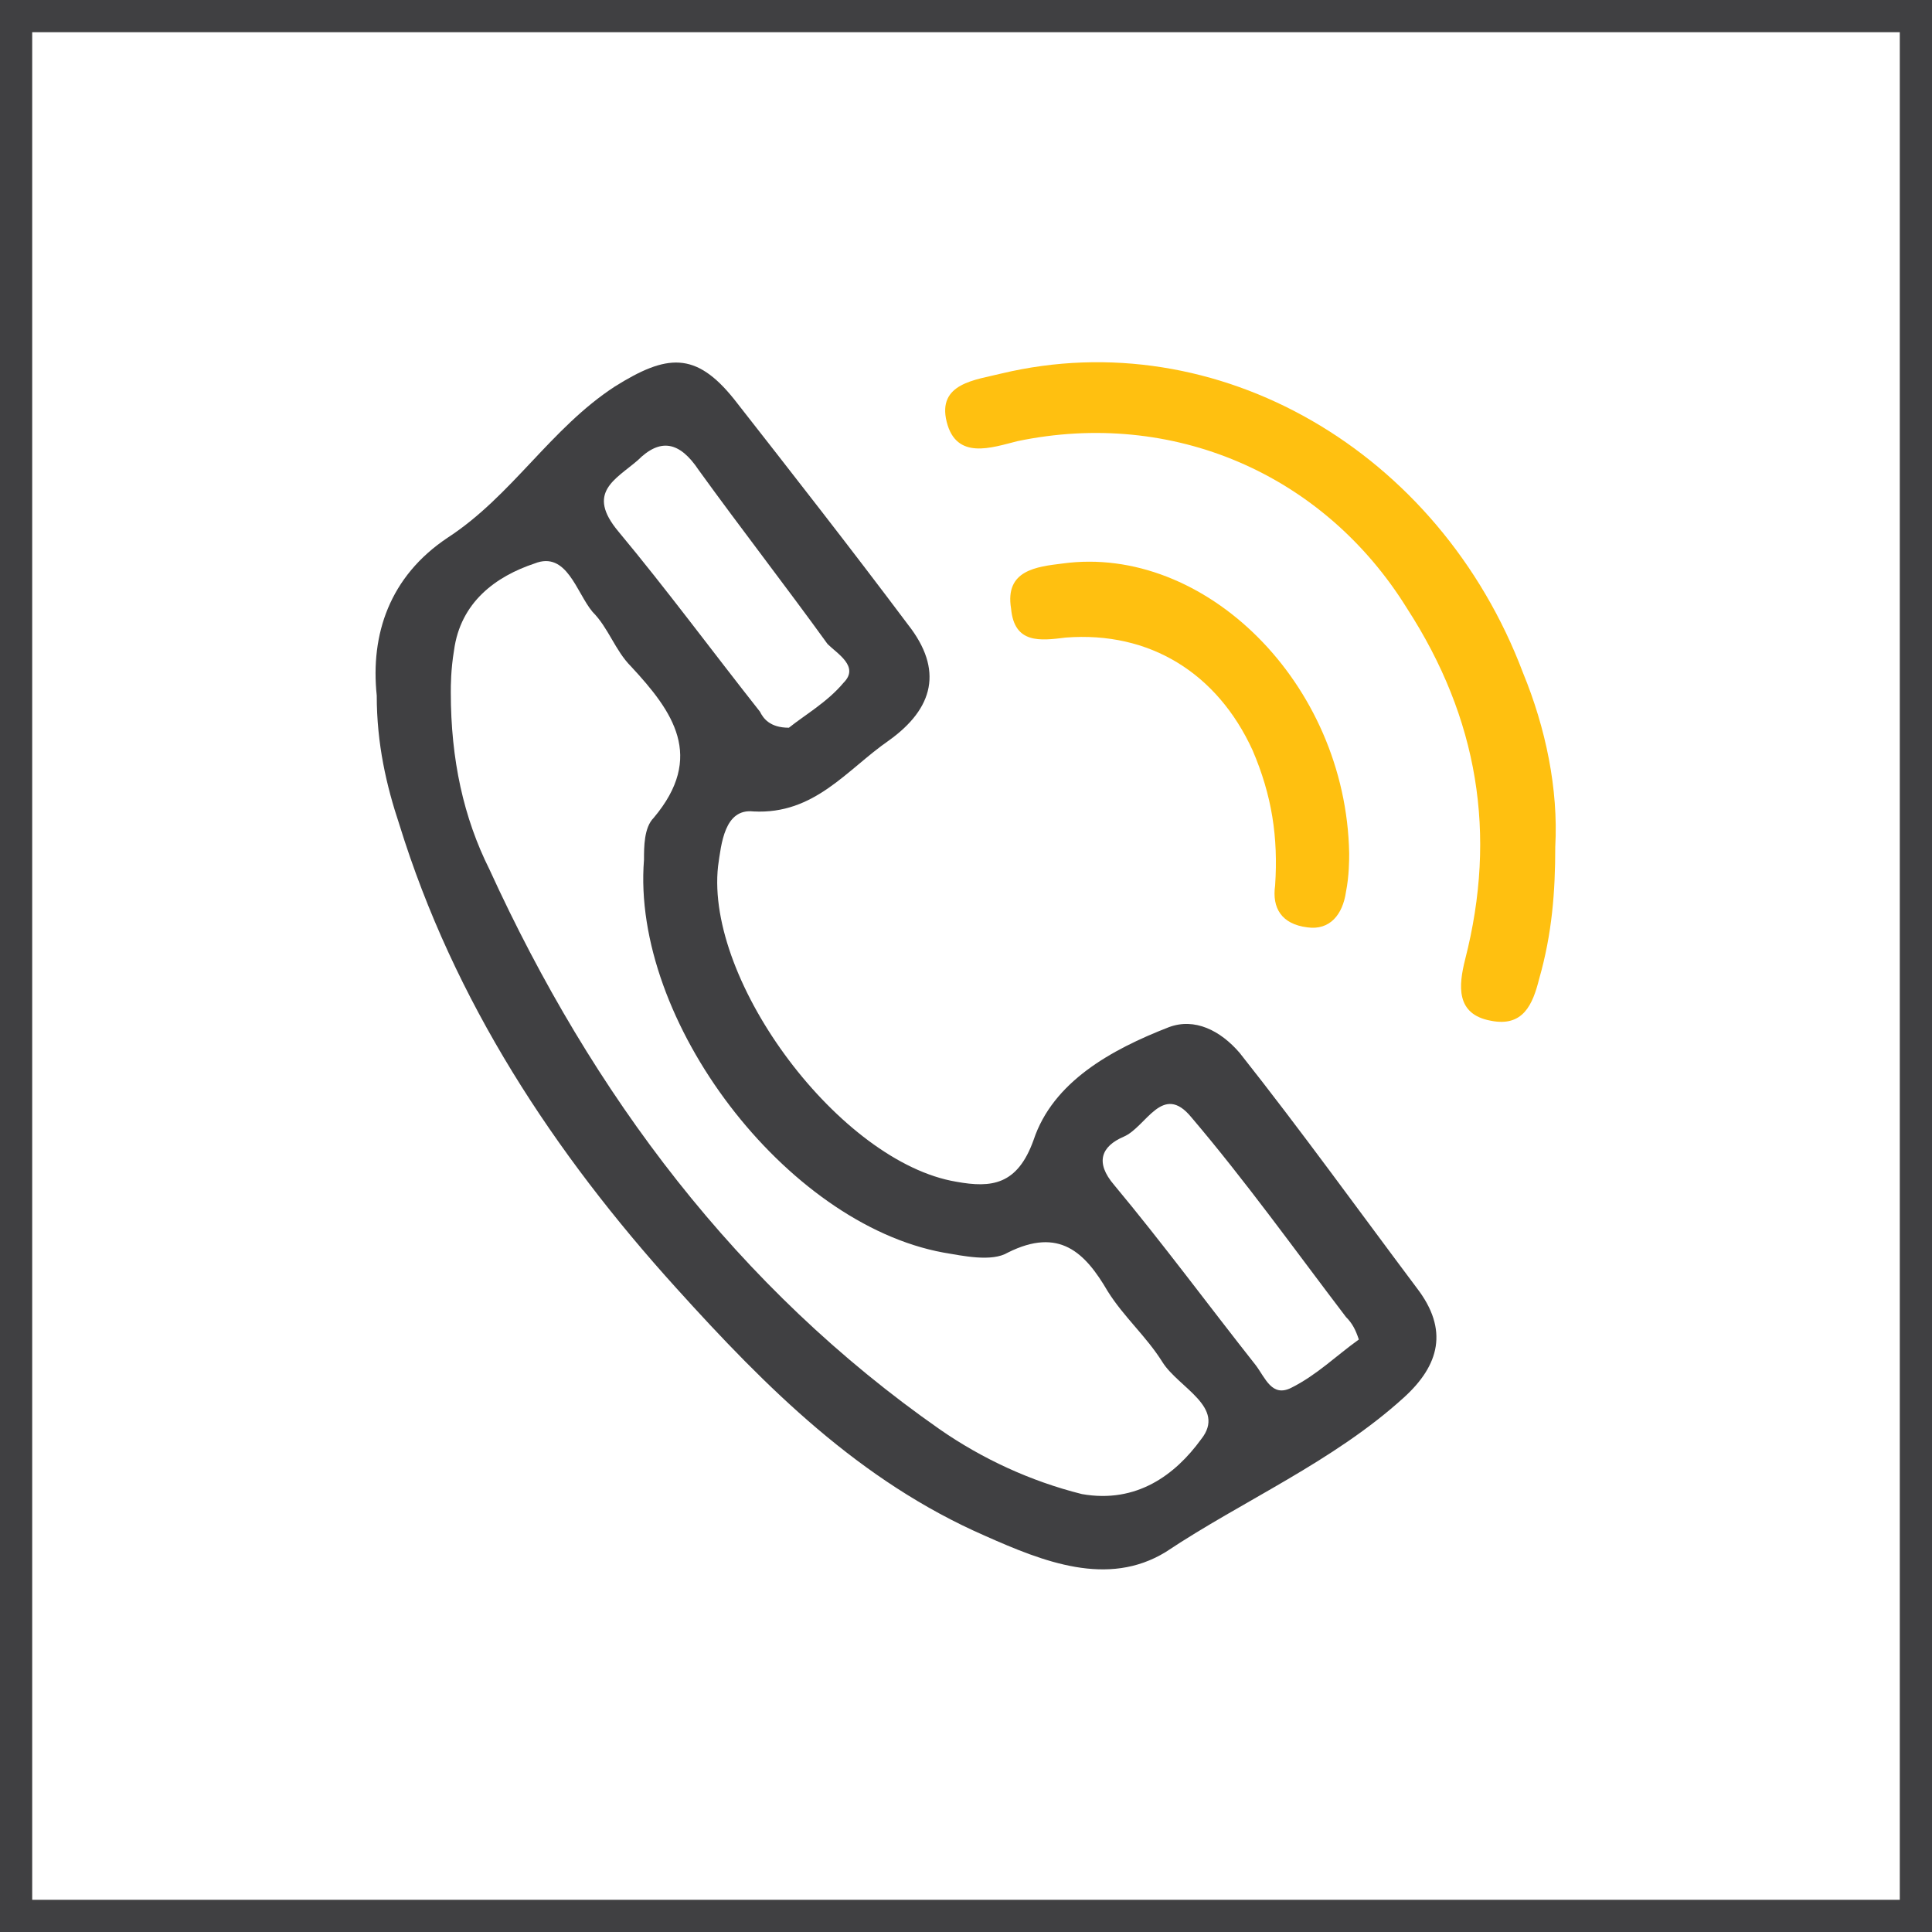 <?xml version="1.0" encoding="utf-8"?>
<!-- Generator: Adobe Illustrator 18.1.0, SVG Export Plug-In . SVG Version: 6.00 Build 0)  -->
<svg version="1.1" id="Layer_1" xmlns="http://www.w3.org/2000/svg" xmlns:xlink="http://www.w3.org/1999/xlink" x="0px" y="0px"
	 width="60px" height="60px" viewBox="-281 396.4 60 60" enable-background="new -281 396.4 60 60" xml:space="preserve">
<g>
	<path fill="#404042" d="M-222,397.4v58h-58v-58H-222 M-221,396.4h-60v60h60V396.4L-221,396.4z"/>
	<g>
		<path fill="#404042" d="M-269.3,418c-0.2-1.9,0.4-3.7,2.2-4.9c2-1.3,3.2-3.4,5.2-4.7c1.6-1,2.5-1.1,3.7,0.4c1.8,2.3,3.6,4.6,5.4,7
			c1.1,1.4,0.8,2.6-0.6,3.6c-1.3,0.9-2.3,2.3-4.2,2.2c-0.9-0.1-1,1-1.1,1.7c-0.4,3.6,3.8,9.2,7.4,9.8c1.1,0.2,1.9,0.1,2.4-1.3
			c0.6-1.8,2.4-2.8,4.2-3.5c0.8-0.3,1.6,0.1,2.2,0.8c1.9,2.4,3.7,4.9,5.5,7.3c1,1.3,0.7,2.4-0.4,3.4c-2.2,2-5,3.2-7.4,4.8
			c-1.8,1.1-3.8,0.3-5.6-0.5c-3.9-1.7-6.8-4.6-9.6-7.7c-3.8-4.2-6.9-8.9-8.6-14.4C-269,420.8-269.3,419.5-269.3,418z M-267,417.9
			c0,2.1,0.4,3.9,1.2,5.5c3.2,7,7.7,13,14,17.4c1.3,0.9,2.8,1.6,4.4,2c1.7,0.3,2.9-0.6,3.7-1.7c0.8-1-0.7-1.6-1.2-2.4
			s-1.2-1.4-1.7-2.2c-0.7-1.2-1.5-2-3.1-1.2c-0.5,0.3-1.4,0.1-2,0c-4.9-0.9-9.7-7.2-9.3-12.2c0-0.4,0-1,0.3-1.3
			c1.6-1.9,0.6-3.3-0.7-4.7c-0.5-0.5-0.7-1.2-1.2-1.7c-0.5-0.6-0.8-1.9-1.8-1.5c-1.2,0.4-2.3,1.2-2.5,2.7
			C-267,417.2-267,417.7-267,417.9z M-256.5,419c0.5-0.4,1.2-0.8,1.7-1.4c0.5-0.5-0.2-0.9-0.5-1.2c-1.3-1.8-2.7-3.6-4-5.4
			c-0.6-0.9-1.2-1-1.9-0.3c-0.7,0.6-1.6,1-0.6,2.2c1.5,1.8,2.9,3.7,4.4,5.6C-257.3,418.7-257.1,419-256.5,419z M-238.8,438
			c-0.1-0.3-0.2-0.5-0.4-0.7c-1.6-2.1-3.1-4.2-4.8-6.2c-0.9-1.1-1.4,0.3-2.1,0.6c-0.7,0.3-0.9,0.8-0.3,1.5c1.5,1.8,2.9,3.7,4.4,5.6
			c0.3,0.4,0.5,1,1.1,0.7C-240.1,439.1-239.5,438.5-238.8,438z"/>
		<path fill="#FFC010" d="M-232.7,422.7c0,1.4-0.1,2.7-0.5,4.1c-0.2,0.8-0.5,1.5-1.5,1.3c-1.1-0.2-1-1.1-0.8-1.9
			c1-3.9,0.4-7.5-1.8-10.9c-2.6-4.2-7.3-6.2-12.1-5.2c-0.8,0.2-1.9,0.6-2.2-0.6c-0.3-1.2,0.9-1.3,1.7-1.5c6.7-1.6,13.6,2.4,16.2,9.3
			C-233,419-232.6,420.9-232.7,422.7z"/>
		<path fill="#FFC010" d="M-239.1,422.9c0,0.2,0,0.7-0.1,1.2c-0.1,0.7-0.5,1.2-1.2,1.1c-0.8-0.1-1.1-0.6-1-1.3
			c0.1-1.5-0.1-2.8-0.7-4.2c-1.1-2.4-3.2-3.7-5.8-3.5c-0.8,0.1-1.6,0.2-1.7-0.9c-0.2-1.2,0.8-1.3,1.6-1.4
			C-243.6,413.3-239.2,417.6-239.1,422.9z"/>
	</g>
</g>
</svg>

